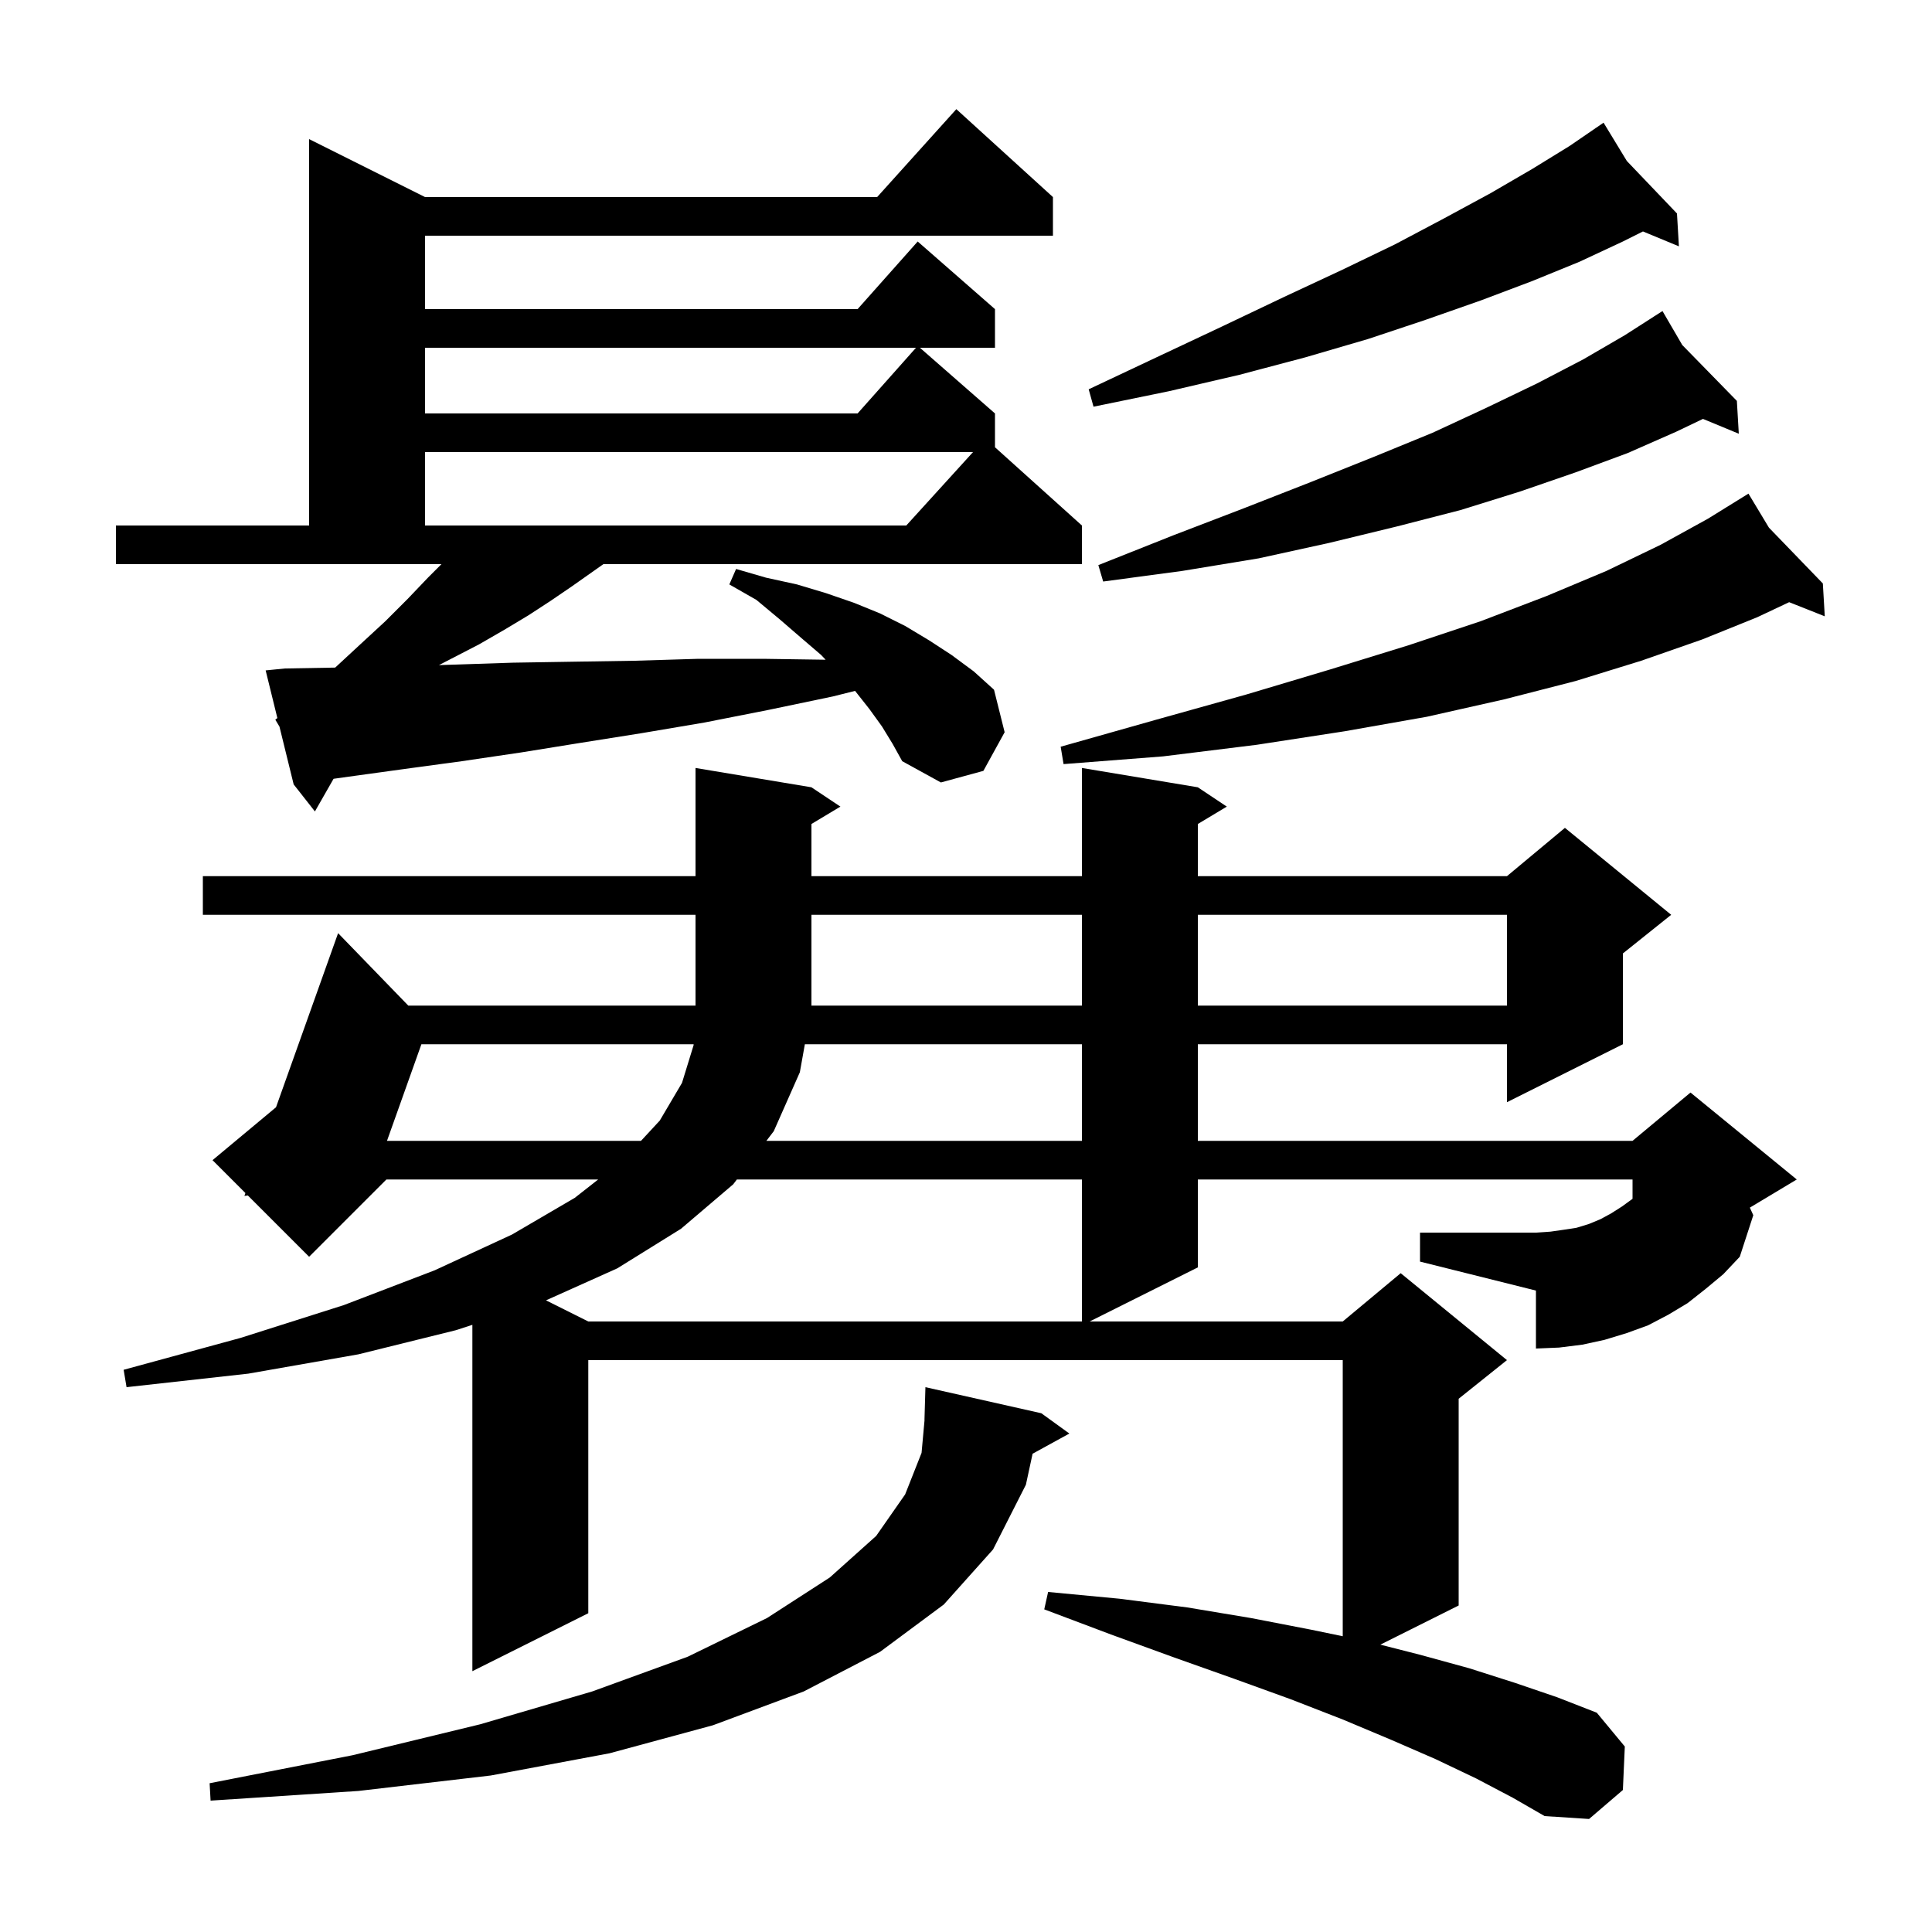 <svg xmlns="http://www.w3.org/2000/svg" xmlns:xlink="http://www.w3.org/1999/xlink" version="1.1" baseProfile="full" viewBox="0 0 200 200" width="200" height="200"><g fill="currentColor"><path d="M 176.6 133.4 L 174.7 134.9 L 172.7 136.1 L 170.6 137.2 L 168.4 138.0 L 166.1 138.7 L 163.8 139.2 L 161.4 139.5 L 159.0 139.6 L 159.0 133.6 L 147.0 130.6 L 147.0 127.6 L 159.0 127.6 L 160.5 127.5 L 161.9 127.3 L 163.2 127.1 L 164.5 126.7 L 165.7 126.2 L 166.8 125.6 L 167.9 124.9 L 169.0 124.1 L 169.0 122.1 L 124.0 122.1 L 124.0 131.2 L 112.8 136.8 L 139.0 136.8 L 145.0 131.8 L 156.0 140.8 L 151.0 144.8 L 151.0 166.2 L 142.892 170.254 L 147.0 171.3 L 152.1 172.7 L 156.8 174.2 L 161.2 175.7 L 165.3 177.3 L 168.2 180.8 L 168.0 185.3 L 164.5 188.3 L 159.9 188.0 L 156.6 186.1 L 152.8 184.1 L 148.6 182.1 L 144.0 180.1 L 139.0 178.0 L 133.6 175.9 L 127.8 173.8 L 121.6 171.6 L 115.0 169.2 L 108.1 166.6 L 108.5 164.8 L 115.9 165.5 L 122.9 166.4 L 129.5 167.5 L 135.7 168.7 L 139.0 169.383 L 139.0 140.8 L 60.9 140.8 L 60.9 167.0 L 48.9 173.0 L 48.9 137.146 L 47.2 137.7 L 37.1 140.2 L 25.7 142.2 L 13.1 143.6 L 12.8 141.8 L 24.9 138.5 L 35.6 135.1 L 45.0 131.5 L 53.0 127.8 L 59.5 124.0 L 61.923 122.1 L 40.0 122.1 L 32.0 130.1 L 25.657 123.757 L 25.3 123.8 L 25.405 123.505 L 22.0 120.1 L 28.573 114.623 L 35.0 96.6 L 42.266 104.1 L 72.0 104.1 L 72.0 94.7 L 21.0 94.7 L 21.0 90.7 L 72.0 90.7 L 72.0 79.5 L 84.0 81.5 L 87.0 83.5 L 84.0 85.3 L 84.0 90.7 L 112.0 90.7 L 112.0 79.5 L 124.0 81.5 L 127.0 83.5 L 124.0 85.3 L 124.0 90.7 L 156.0 90.7 L 162.0 85.7 L 173.0 94.7 L 168.0 98.7 L 168.0 108.1 L 156.0 114.1 L 156.0 108.1 L 124.0 108.1 L 124.0 118.1 L 169.0 118.1 L 175.0 113.1 L 186.0 122.1 L 181.144 125.013 L 181.5 125.8 L 180.1 130.1 L 178.4 131.9 Z M 107.8 146.3 L 110.7 148.4 L 106.894 150.489 L 106.2 153.7 L 102.8 160.4 L 97.7 166.1 L 91.1 171.0 L 83.2 175.1 L 73.8 178.6 L 63.1 181.5 L 50.8 183.8 L 37.1 185.4 L 21.8 186.4 L 21.7 184.6 L 36.5 181.7 L 49.7 178.5 L 61.3 175.1 L 71.2 171.5 L 79.4 167.5 L 85.9 163.3 L 90.7 159.0 L 93.7 154.7 L 95.4 150.4 L 95.709 146.999 L 95.7 147.0 L 95.8 143.6 Z M 76.282 122.1 L 75.9 122.6 L 70.5 127.2 L 63.9 131.3 L 56.522 134.611 L 60.9 136.8 L 112.0 136.8 L 112.0 122.1 Z M 43.623 108.1 L 40.061 118.1 L 66.357 118.1 L 68.3 116.0 L 70.6 112.1 L 71.8 108.2 L 71.805 108.1 Z M 83.319 108.1 L 82.8 111.0 L 80.1 117.1 L 79.336 118.1 L 112.0 118.1 L 112.0 108.1 Z M 84.0 94.7 L 84.0 104.1 L 112.0 104.1 L 112.0 94.7 Z M 124.0 94.7 L 124.0 104.1 L 156.0 104.1 L 156.0 94.7 Z M 91.3 75.2 L 90.0 73.4 L 88.516 71.521 L 86.2 72.1 L 79.5 73.5 L 72.9 74.8 L 66.4 75.9 L 60.1 76.9 L 53.9 77.9 L 47.8 78.8 L 41.9 79.6 L 36.1 80.4 L 34.531 80.62 L 32.6 84.0 L 30.4 81.2 L 28.929 75.215 L 28.5 74.5 L 28.713 74.334 L 27.5 69.4 L 29.5 69.2 L 34.698 69.109 L 37.3 66.7 L 39.9 64.3 L 42.2 62.0 L 44.3 59.8 L 45.7 58.4 L 12.0 58.4 L 12.0 54.4 L 32.0 54.4 L 32.0 14.4 L 44.0 20.4 L 90.802 20.4 L 99.0 11.3 L 109.0 20.4 L 109.0 24.4 L 44.0 24.4 L 44.0 32.0 L 88.778 32.0 L 95.0 25.0 L 103.0 32.0 L 103.0 36.0 L 95.229 36.0 L 103.0 42.8 L 103.0 46.3 L 112.0 54.4 L 112.0 58.4 L 62.463 58.4 L 59.2 60.7 L 57.0 62.2 L 54.7 63.7 L 52.2 65.2 L 49.6 66.7 L 46.7 68.2 L 45.437 68.852 L 47.0 68.8 L 53.1 68.6 L 59.3 68.5 L 65.7 68.4 L 72.3 68.2 L 79.0 68.2 L 85.469 68.295 L 85.0 67.8 L 82.9 66.0 L 80.7 64.1 L 78.3 62.1 L 75.5 60.5 L 76.2 58.9 L 79.3 59.8 L 82.5 60.5 L 85.5 61.4 L 88.4 62.4 L 91.1 63.5 L 93.7 64.8 L 96.2 66.3 L 98.5 67.8 L 100.8 69.5 L 102.9 71.4 L 104.0 75.8 L 101.8 79.8 L 97.4 81.0 L 93.4 78.8 L 92.4 77.0 Z M 183.122 54.625 L 188.7 60.4 L 188.9 63.8 L 185.212 62.338 L 181.9 63.9 L 176.2 66.2 L 169.9 68.4 L 163.1 70.5 L 155.7 72.4 L 147.7 74.2 L 139.2 75.7 L 130.1 77.1 L 120.4 78.3 L 110.1 79.1 L 109.8 77.3 L 119.7 74.5 L 129.0 71.9 L 137.7 69.3 L 145.8 66.8 L 153.3 64.3 L 160.1 61.7 L 166.3 59.1 L 171.9 56.4 L 176.8 53.7 L 181.0 51.1 Z M 174.149 35.718 L 179.8 41.5 L 180.0 44.9 L 176.291 43.365 L 173.5 44.7 L 168.5 46.9 L 163.1 48.9 L 157.3 50.9 L 151.2 52.8 L 144.6 54.5 L 137.6 56.2 L 130.3 57.8 L 122.4 59.1 L 114.2 60.2 L 113.7 58.5 L 121.5 55.4 L 128.8 52.6 L 135.7 49.9 L 142.2 47.3 L 148.3 44.8 L 153.9 42.2 L 159.1 39.7 L 163.9 37.2 L 168.2 34.7 L 171.237 32.753 L 171.2 32.7 L 171.246 32.747 L 172.1 32.2 Z M 44.0 46.8 L 44.0 54.4 L 93.818 54.4 L 100.727 46.8 Z M 44.0 36.0 L 44.0 42.8 L 88.778 42.8 L 94.822 36.0 Z M 168.412 16.667 L 173.6 22.1 L 173.8 25.5 L 170.079 23.96 L 168.0 25.0 L 163.5 27.1 L 158.6 29.1 L 153.3 31.1 L 147.6 33.1 L 141.6 35.1 L 135.1 37.0 L 128.3 38.8 L 121.0 40.5 L 113.2 42.1 L 112.7 40.3 L 119.7 37.0 L 126.5 33.8 L 132.8 30.8 L 138.8 28.0 L 144.4 25.3 L 149.5 22.6 L 154.3 20.0 L 158.6 17.5 L 162.5 15.1 L 165.157 13.278 L 165.1 13.2 L 165.168 13.271 L 166.0 12.7 Z "/></g></svg>